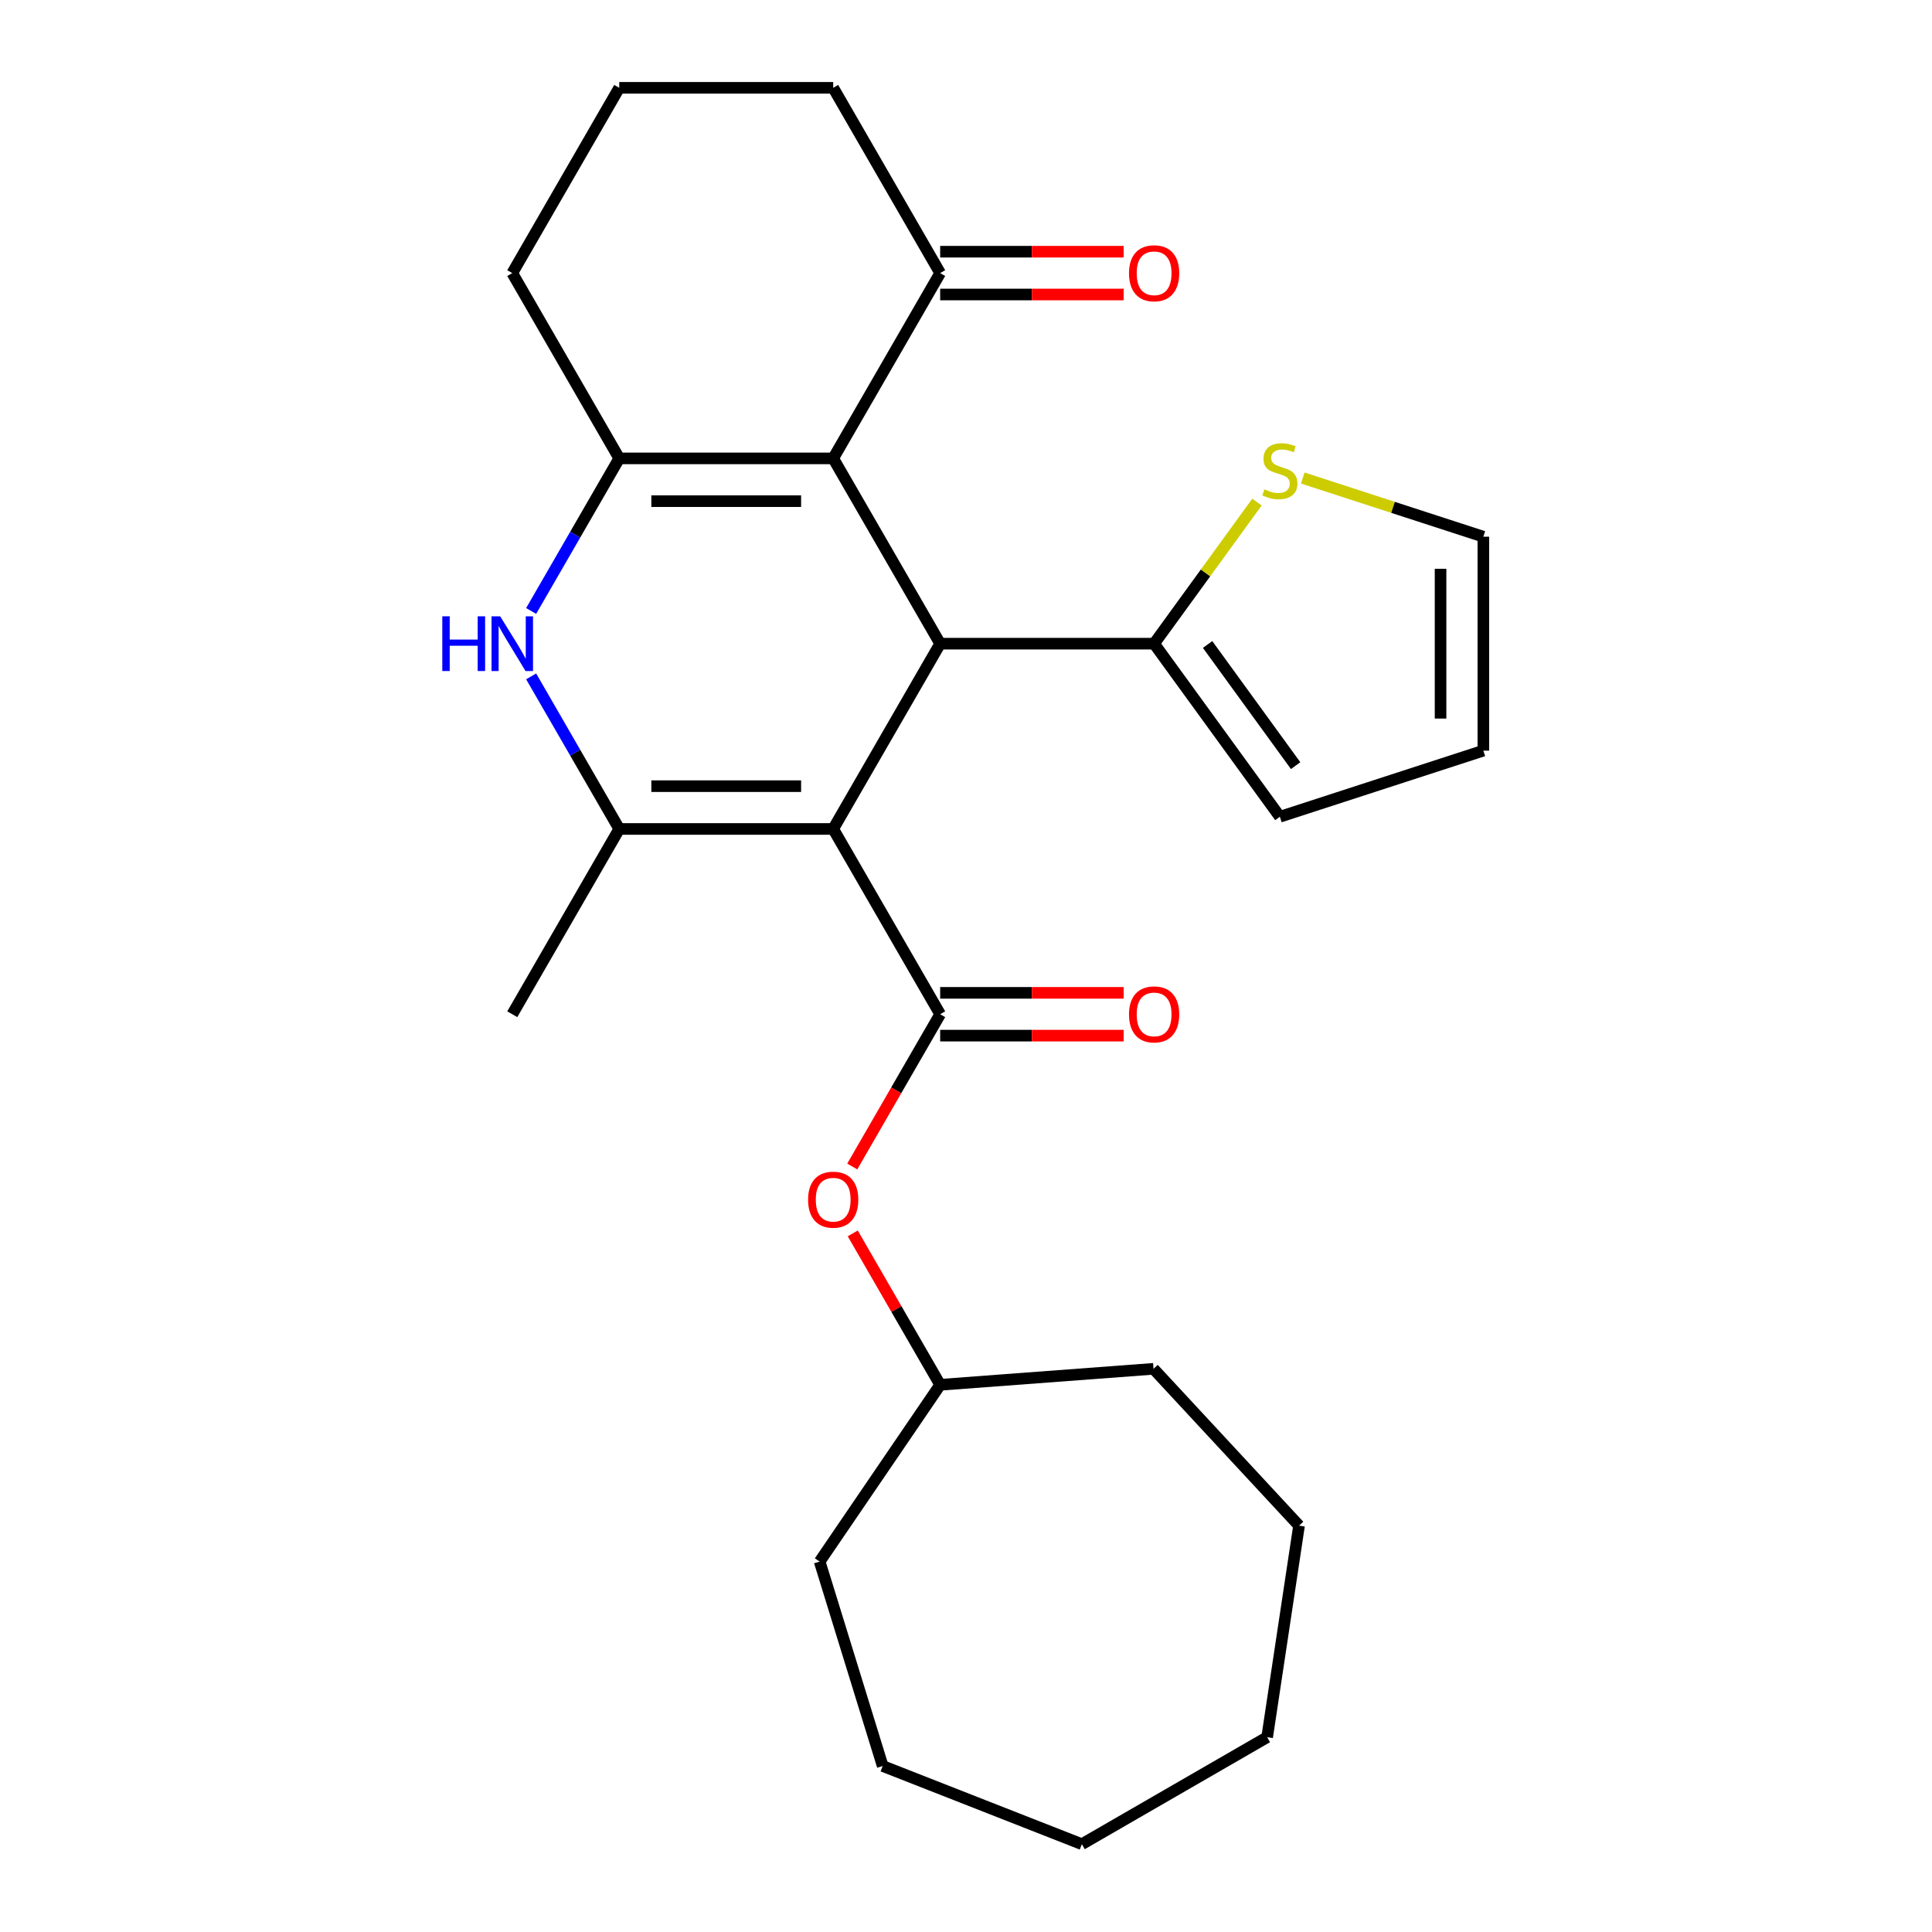 <?xml version='1.0' encoding='iso-8859-1'?>
<svg version='1.1' baseProfile='full'
              xmlns='http://www.w3.org/2000/svg'
                      xmlns:rdkit='http://www.rdkit.org/xml'
                      xmlns:xlink='http://www.w3.org/1999/xlink'
                  xml:space='preserve'
width='1000px' height='1000px' viewBox='0 0 1000 1000'>
<!-- END OF HEADER -->
<rect style='opacity:1.0;fill:#FFFFFF;stroke:none' width='1000' height='1000' x='0' y='0'> </rect>
<path class='bond-1' d='M 431.259,429.065 L 486.628,333.162' style='fill:none;fill-rule:evenodd;stroke:#000000;stroke-width:6px;stroke-linecap:butt;stroke-linejoin:miter;stroke-opacity:1' />
<path class='bond-2' d='M 431.259,429.065 L 320.52,429.065' style='fill:none;fill-rule:evenodd;stroke:#000000;stroke-width:6px;stroke-linecap:butt;stroke-linejoin:miter;stroke-opacity:1' />
<path class='bond-2' d='M 414.648,406.917 L 337.131,406.917' style='fill:none;fill-rule:evenodd;stroke:#000000;stroke-width:6px;stroke-linecap:butt;stroke-linejoin:miter;stroke-opacity:1' />
<path class='bond-4' d='M 431.259,429.065 L 486.628,524.967' style='fill:none;fill-rule:evenodd;stroke:#000000;stroke-width:6px;stroke-linecap:butt;stroke-linejoin:miter;stroke-opacity:1' />
<path class='bond-0' d='M 431.259,237.26 L 486.628,333.162' style='fill:none;fill-rule:evenodd;stroke:#000000;stroke-width:6px;stroke-linecap:butt;stroke-linejoin:miter;stroke-opacity:1' />
<path class='bond-7' d='M 431.259,237.26 L 486.628,141.357' style='fill:none;fill-rule:evenodd;stroke:#000000;stroke-width:6px;stroke-linecap:butt;stroke-linejoin:miter;stroke-opacity:1' />
<path class='bond-26' d='M 431.259,237.26 L 320.52,237.26' style='fill:none;fill-rule:evenodd;stroke:#000000;stroke-width:6px;stroke-linecap:butt;stroke-linejoin:miter;stroke-opacity:1' />
<path class='bond-26' d='M 414.648,259.407 L 337.131,259.407' style='fill:none;fill-rule:evenodd;stroke:#000000;stroke-width:6px;stroke-linecap:butt;stroke-linejoin:miter;stroke-opacity:1' />
<path class='bond-6' d='M 486.628,333.162 L 597.367,333.162' style='fill:none;fill-rule:evenodd;stroke:#000000;stroke-width:6px;stroke-linecap:butt;stroke-linejoin:miter;stroke-opacity:1' />
<path class='bond-5' d='M 320.52,429.065 L 297.722,389.578' style='fill:none;fill-rule:evenodd;stroke:#000000;stroke-width:6px;stroke-linecap:butt;stroke-linejoin:miter;stroke-opacity:1' />
<path class='bond-5' d='M 297.722,389.578 L 274.924,350.091' style='fill:none;fill-rule:evenodd;stroke:#0000FF;stroke-width:6px;stroke-linecap:butt;stroke-linejoin:miter;stroke-opacity:1' />
<path class='bond-16' d='M 320.52,429.065 L 265.151,524.967' style='fill:none;fill-rule:evenodd;stroke:#000000;stroke-width:6px;stroke-linecap:butt;stroke-linejoin:miter;stroke-opacity:1' />
<path class='bond-3' d='M 320.52,237.26 L 297.722,276.747' style='fill:none;fill-rule:evenodd;stroke:#000000;stroke-width:6px;stroke-linecap:butt;stroke-linejoin:miter;stroke-opacity:1' />
<path class='bond-3' d='M 297.722,276.747 L 274.924,316.234' style='fill:none;fill-rule:evenodd;stroke:#0000FF;stroke-width:6px;stroke-linecap:butt;stroke-linejoin:miter;stroke-opacity:1' />
<path class='bond-15' d='M 320.52,237.26 L 265.151,141.357' style='fill:none;fill-rule:evenodd;stroke:#000000;stroke-width:6px;stroke-linecap:butt;stroke-linejoin:miter;stroke-opacity:1' />
<path class='bond-8' d='M 486.628,524.967 L 463.877,564.374' style='fill:none;fill-rule:evenodd;stroke:#000000;stroke-width:6px;stroke-linecap:butt;stroke-linejoin:miter;stroke-opacity:1' />
<path class='bond-8' d='M 463.877,564.374 L 441.125,603.781' style='fill:none;fill-rule:evenodd;stroke:#FF0000;stroke-width:6px;stroke-linecap:butt;stroke-linejoin:miter;stroke-opacity:1' />
<path class='bond-10' d='M 486.628,536.041 L 534.113,536.041' style='fill:none;fill-rule:evenodd;stroke:#000000;stroke-width:6px;stroke-linecap:butt;stroke-linejoin:miter;stroke-opacity:1' />
<path class='bond-10' d='M 534.113,536.041 L 581.599,536.041' style='fill:none;fill-rule:evenodd;stroke:#FF0000;stroke-width:6px;stroke-linecap:butt;stroke-linejoin:miter;stroke-opacity:1' />
<path class='bond-10' d='M 486.628,513.893 L 534.113,513.893' style='fill:none;fill-rule:evenodd;stroke:#000000;stroke-width:6px;stroke-linecap:butt;stroke-linejoin:miter;stroke-opacity:1' />
<path class='bond-10' d='M 534.113,513.893 L 581.599,513.893' style='fill:none;fill-rule:evenodd;stroke:#FF0000;stroke-width:6px;stroke-linecap:butt;stroke-linejoin:miter;stroke-opacity:1' />
<path class='bond-9' d='M 597.367,333.162 L 623.988,296.521' style='fill:none;fill-rule:evenodd;stroke:#000000;stroke-width:6px;stroke-linecap:butt;stroke-linejoin:miter;stroke-opacity:1' />
<path class='bond-9' d='M 623.988,296.521 L 650.609,259.881' style='fill:none;fill-rule:evenodd;stroke:#CCCC00;stroke-width:6px;stroke-linecap:butt;stroke-linejoin:miter;stroke-opacity:1' />
<path class='bond-11' d='M 597.367,333.162 L 662.458,422.752' style='fill:none;fill-rule:evenodd;stroke:#000000;stroke-width:6px;stroke-linecap:butt;stroke-linejoin:miter;stroke-opacity:1' />
<path class='bond-11' d='M 625.049,333.583 L 670.612,396.295' style='fill:none;fill-rule:evenodd;stroke:#000000;stroke-width:6px;stroke-linecap:butt;stroke-linejoin:miter;stroke-opacity:1' />
<path class='bond-13' d='M 486.628,152.431 L 534.113,152.431' style='fill:none;fill-rule:evenodd;stroke:#000000;stroke-width:6px;stroke-linecap:butt;stroke-linejoin:miter;stroke-opacity:1' />
<path class='bond-13' d='M 534.113,152.431 L 581.599,152.431' style='fill:none;fill-rule:evenodd;stroke:#FF0000;stroke-width:6px;stroke-linecap:butt;stroke-linejoin:miter;stroke-opacity:1' />
<path class='bond-13' d='M 486.628,130.283 L 534.113,130.283' style='fill:none;fill-rule:evenodd;stroke:#000000;stroke-width:6px;stroke-linecap:butt;stroke-linejoin:miter;stroke-opacity:1' />
<path class='bond-13' d='M 534.113,130.283 L 581.599,130.283' style='fill:none;fill-rule:evenodd;stroke:#FF0000;stroke-width:6px;stroke-linecap:butt;stroke-linejoin:miter;stroke-opacity:1' />
<path class='bond-18' d='M 486.628,141.357 L 431.259,45.455' style='fill:none;fill-rule:evenodd;stroke:#000000;stroke-width:6px;stroke-linecap:butt;stroke-linejoin:miter;stroke-opacity:1' />
<path class='bond-17' d='M 441.379,638.398 L 464.004,677.585' style='fill:none;fill-rule:evenodd;stroke:#FF0000;stroke-width:6px;stroke-linecap:butt;stroke-linejoin:miter;stroke-opacity:1' />
<path class='bond-17' d='M 464.004,677.585 L 486.628,716.772' style='fill:none;fill-rule:evenodd;stroke:#000000;stroke-width:6px;stroke-linecap:butt;stroke-linejoin:miter;stroke-opacity:1' />
<path class='bond-12' d='M 674.306,247.423 L 721.041,262.608' style='fill:none;fill-rule:evenodd;stroke:#CCCC00;stroke-width:6px;stroke-linecap:butt;stroke-linejoin:miter;stroke-opacity:1' />
<path class='bond-12' d='M 721.041,262.608 L 767.776,277.793' style='fill:none;fill-rule:evenodd;stroke:#000000;stroke-width:6px;stroke-linecap:butt;stroke-linejoin:miter;stroke-opacity:1' />
<path class='bond-14' d='M 662.458,422.752 L 767.776,388.532' style='fill:none;fill-rule:evenodd;stroke:#000000;stroke-width:6px;stroke-linecap:butt;stroke-linejoin:miter;stroke-opacity:1' />
<path class='bond-27' d='M 767.776,277.793 L 767.776,388.532' style='fill:none;fill-rule:evenodd;stroke:#000000;stroke-width:6px;stroke-linecap:butt;stroke-linejoin:miter;stroke-opacity:1' />
<path class='bond-27' d='M 745.629,294.404 L 745.629,371.921' style='fill:none;fill-rule:evenodd;stroke:#000000;stroke-width:6px;stroke-linecap:butt;stroke-linejoin:miter;stroke-opacity:1' />
<path class='bond-19' d='M 265.151,141.357 L 320.52,45.455' style='fill:none;fill-rule:evenodd;stroke:#000000;stroke-width:6px;stroke-linecap:butt;stroke-linejoin:miter;stroke-opacity:1' />
<path class='bond-20' d='M 486.628,716.772 L 597.057,708.497' style='fill:none;fill-rule:evenodd;stroke:#000000;stroke-width:6px;stroke-linecap:butt;stroke-linejoin:miter;stroke-opacity:1' />
<path class='bond-21' d='M 486.628,716.772 L 424.247,808.269' style='fill:none;fill-rule:evenodd;stroke:#000000;stroke-width:6px;stroke-linecap:butt;stroke-linejoin:miter;stroke-opacity:1' />
<path class='bond-28' d='M 431.259,45.455 L 320.52,45.455' style='fill:none;fill-rule:evenodd;stroke:#000000;stroke-width:6px;stroke-linecap:butt;stroke-linejoin:miter;stroke-opacity:1' />
<path class='bond-22' d='M 597.057,708.497 L 672.379,789.674' style='fill:none;fill-rule:evenodd;stroke:#000000;stroke-width:6px;stroke-linecap:butt;stroke-linejoin:miter;stroke-opacity:1' />
<path class='bond-23' d='M 424.247,808.269 L 456.888,914.088' style='fill:none;fill-rule:evenodd;stroke:#000000;stroke-width:6px;stroke-linecap:butt;stroke-linejoin:miter;stroke-opacity:1' />
<path class='bond-24' d='M 672.379,789.674 L 655.874,899.176' style='fill:none;fill-rule:evenodd;stroke:#000000;stroke-width:6px;stroke-linecap:butt;stroke-linejoin:miter;stroke-opacity:1' />
<path class='bond-25' d='M 456.888,914.088 L 559.972,954.545' style='fill:none;fill-rule:evenodd;stroke:#000000;stroke-width:6px;stroke-linecap:butt;stroke-linejoin:miter;stroke-opacity:1' />
<path class='bond-29' d='M 655.874,899.176 L 559.972,954.545' style='fill:none;fill-rule:evenodd;stroke:#000000;stroke-width:6px;stroke-linecap:butt;stroke-linejoin:miter;stroke-opacity:1' />
<path  class='atom-6' d='M 228.931 319.002
L 232.771 319.002
L 232.771 331.042
L 247.251 331.042
L 247.251 319.002
L 251.091 319.002
L 251.091 347.322
L 247.251 347.322
L 247.251 334.242
L 232.771 334.242
L 232.771 347.322
L 228.931 347.322
L 228.931 319.002
' fill='#0000FF'/>
<path  class='atom-6' d='M 258.891 319.002
L 268.171 334.002
Q 269.091 335.482, 270.571 338.162
Q 272.051 340.842, 272.131 341.002
L 272.131 319.002
L 275.891 319.002
L 275.891 347.322
L 272.011 347.322
L 262.051 330.922
Q 260.891 329.002, 259.651 326.802
Q 258.451 324.602, 258.091 323.922
L 258.091 347.322
L 254.411 347.322
L 254.411 319.002
L 258.891 319.002
' fill='#0000FF'/>
<path  class='atom-9' d='M 418.259 620.95
Q 418.259 614.15, 421.619 610.35
Q 424.979 606.55, 431.259 606.55
Q 437.539 606.55, 440.899 610.35
Q 444.259 614.15, 444.259 620.95
Q 444.259 627.83, 440.859 631.75
Q 437.459 635.63, 431.259 635.63
Q 425.019 635.63, 421.619 631.75
Q 418.259 627.87, 418.259 620.95
M 431.259 632.43
Q 435.579 632.43, 437.899 629.55
Q 440.259 626.63, 440.259 620.95
Q 440.259 615.39, 437.899 612.59
Q 435.579 609.75, 431.259 609.75
Q 426.939 609.75, 424.579 612.55
Q 422.259 615.35, 422.259 620.95
Q 422.259 626.67, 424.579 629.55
Q 426.939 632.43, 431.259 632.43
' fill='#FF0000'/>
<path  class='atom-10' d='M 654.458 253.293
Q 654.778 253.413, 656.098 253.973
Q 657.418 254.533, 658.858 254.893
Q 660.338 255.213, 661.778 255.213
Q 664.458 255.213, 666.018 253.933
Q 667.578 252.613, 667.578 250.333
Q 667.578 248.773, 666.778 247.813
Q 666.018 246.853, 664.818 246.333
Q 663.618 245.813, 661.618 245.213
Q 659.098 244.453, 657.578 243.733
Q 656.098 243.013, 655.018 241.493
Q 653.978 239.973, 653.978 237.413
Q 653.978 233.853, 656.378 231.653
Q 658.818 229.453, 663.618 229.453
Q 666.898 229.453, 670.618 231.013
L 669.698 234.093
Q 666.298 232.693, 663.738 232.693
Q 660.978 232.693, 659.458 233.853
Q 657.938 234.973, 657.978 236.933
Q 657.978 238.453, 658.738 239.373
Q 659.538 240.293, 660.658 240.813
Q 661.818 241.333, 663.738 241.933
Q 666.298 242.733, 667.818 243.533
Q 669.338 244.333, 670.418 245.973
Q 671.538 247.573, 671.538 250.333
Q 671.538 254.253, 668.898 256.373
Q 666.298 258.453, 661.938 258.453
Q 659.418 258.453, 657.498 257.893
Q 655.618 257.373, 653.378 256.453
L 654.458 253.293
' fill='#CCCC00'/>
<path  class='atom-11' d='M 584.367 525.047
Q 584.367 518.247, 587.727 514.447
Q 591.087 510.647, 597.367 510.647
Q 603.647 510.647, 607.007 514.447
Q 610.367 518.247, 610.367 525.047
Q 610.367 531.927, 606.967 535.847
Q 603.567 539.727, 597.367 539.727
Q 591.127 539.727, 587.727 535.847
Q 584.367 531.967, 584.367 525.047
M 597.367 536.527
Q 601.687 536.527, 604.007 533.647
Q 606.367 530.727, 606.367 525.047
Q 606.367 519.487, 604.007 516.687
Q 601.687 513.847, 597.367 513.847
Q 593.047 513.847, 590.687 516.647
Q 588.367 519.447, 588.367 525.047
Q 588.367 530.767, 590.687 533.647
Q 593.047 536.527, 597.367 536.527
' fill='#FF0000'/>
<path  class='atom-14' d='M 584.367 141.437
Q 584.367 134.637, 587.727 130.837
Q 591.087 127.037, 597.367 127.037
Q 603.647 127.037, 607.007 130.837
Q 610.367 134.637, 610.367 141.437
Q 610.367 148.317, 606.967 152.237
Q 603.567 156.117, 597.367 156.117
Q 591.127 156.117, 587.727 152.237
Q 584.367 148.357, 584.367 141.437
M 597.367 152.917
Q 601.687 152.917, 604.007 150.037
Q 606.367 147.117, 606.367 141.437
Q 606.367 135.877, 604.007 133.077
Q 601.687 130.237, 597.367 130.237
Q 593.047 130.237, 590.687 133.037
Q 588.367 135.837, 588.367 141.437
Q 588.367 147.157, 590.687 150.037
Q 593.047 152.917, 597.367 152.917
' fill='#FF0000'/>
</svg>
